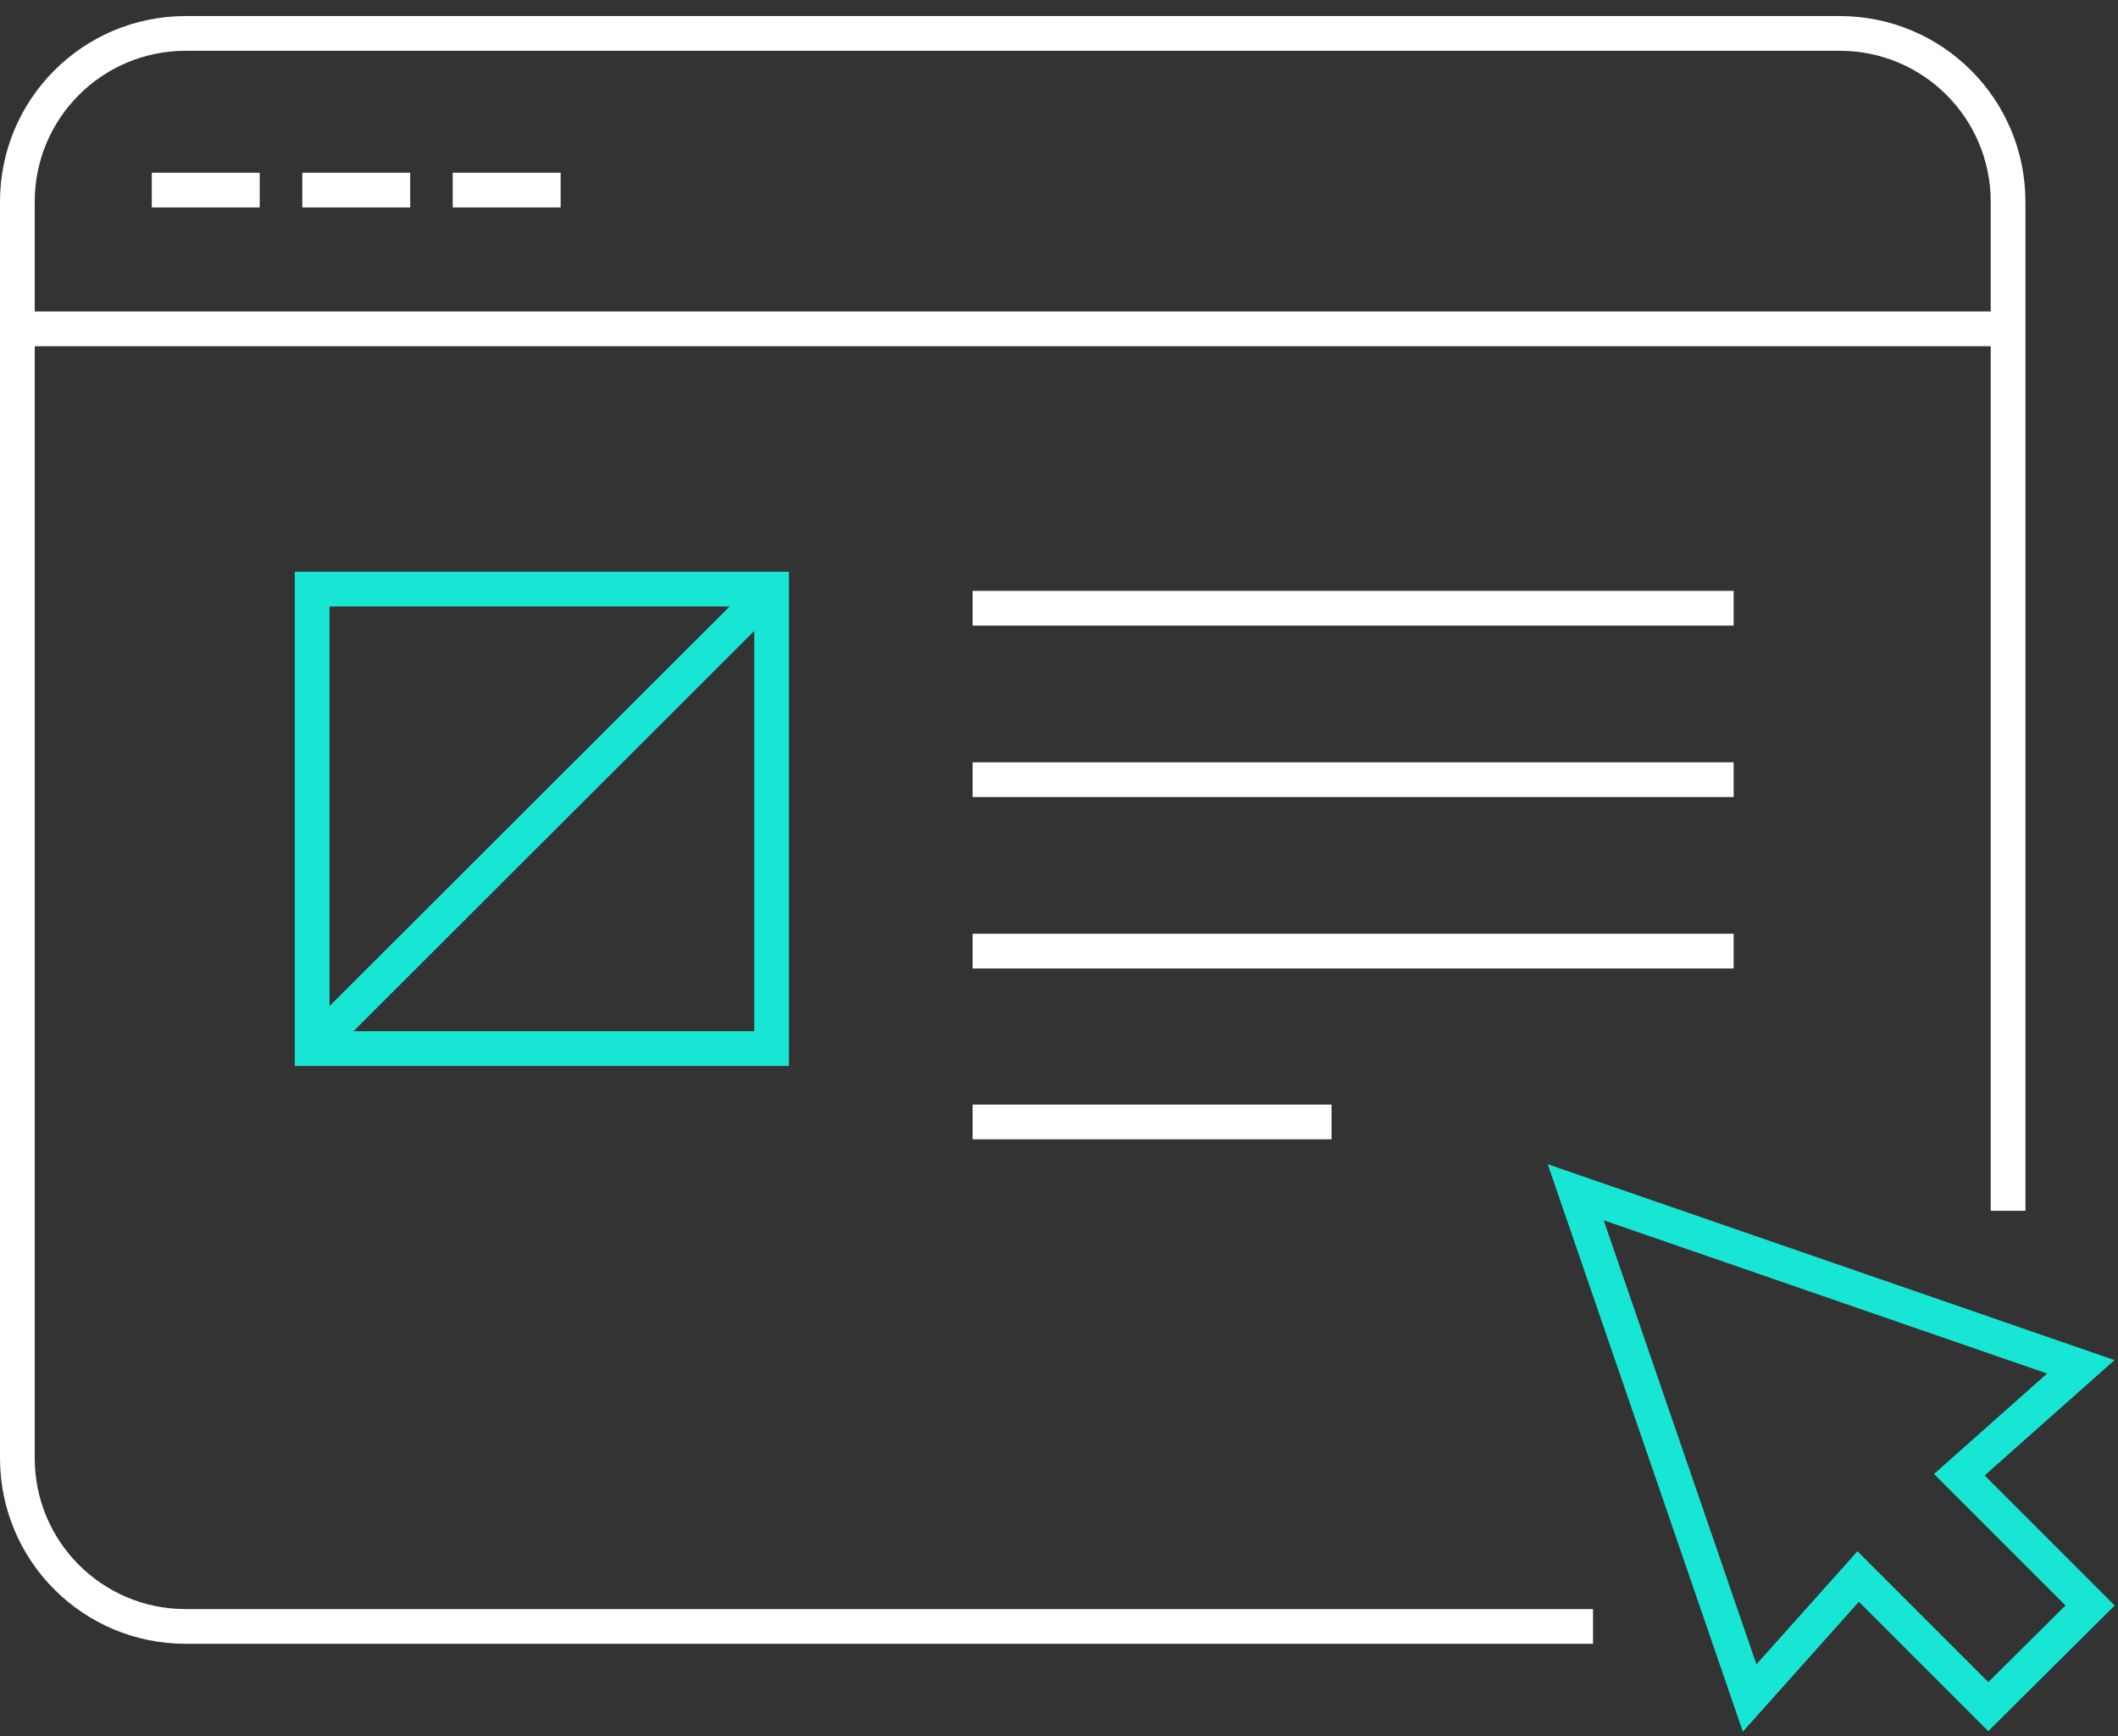 <svg width="122" height="100" viewBox="0 0 122 100" fill="none" xmlns="http://www.w3.org/2000/svg">
<rect x="0" y="0" width="122" height="100" fill="#333333" stroke="none"/>
<path d="M91.761 93.681H10.698C5.334 93.681 1 89.347 1 83.983V11.623C1 6.259 5.334 1.925 10.698 1.925H105.97C111.334 1.925 115.668 6.259 115.668 11.623V69.738" stroke="white" stroke-width="2" stroke-miterlimit="10"/>
<path d="M8.743 10.948H14.96" stroke="white" stroke-width="2" stroke-miterlimit="10"/>
<path d="M17.412 10.948H23.629" stroke="white" stroke-width="2" stroke-miterlimit="10"/>
<path d="M26.077 10.948H32.294" stroke="white" stroke-width="2" stroke-miterlimit="10"/>
<path d="M1 18.941H115.703" stroke="white" stroke-width="2" stroke-miterlimit="10"/>
<path d="M44.445 33.932H17.98V60.396H44.445V33.932Z" stroke="#18E6D5" stroke-width="2" stroke-miterlimit="10"/>
<path d="M44.445 33.932L17.98 60.361" stroke="#18E6D5" stroke-width="2" stroke-miterlimit="10"/>
<path d="M56.025 35.033H99.861" stroke="white" stroke-width="2" stroke-miterlimit="10"/>
<path d="M56.025 44.908H99.861" stroke="white" stroke-width="2" stroke-miterlimit="10"/>
<path d="M56.025 54.783H99.861" stroke="white" stroke-width="2" stroke-miterlimit="10"/>
<path d="M56.025 64.623H76.7" stroke="white" stroke-width="2" stroke-miterlimit="10"/>
<path d="M90.765 68.673L100.782 97.802L107.034 90.804L114.529 98.299L120.391 92.473L112.86 84.942L119.858 78.726L90.765 68.673Z" stroke="#18E6D5" stroke-width="2" stroke-miterlimit="10"/>
</svg>
